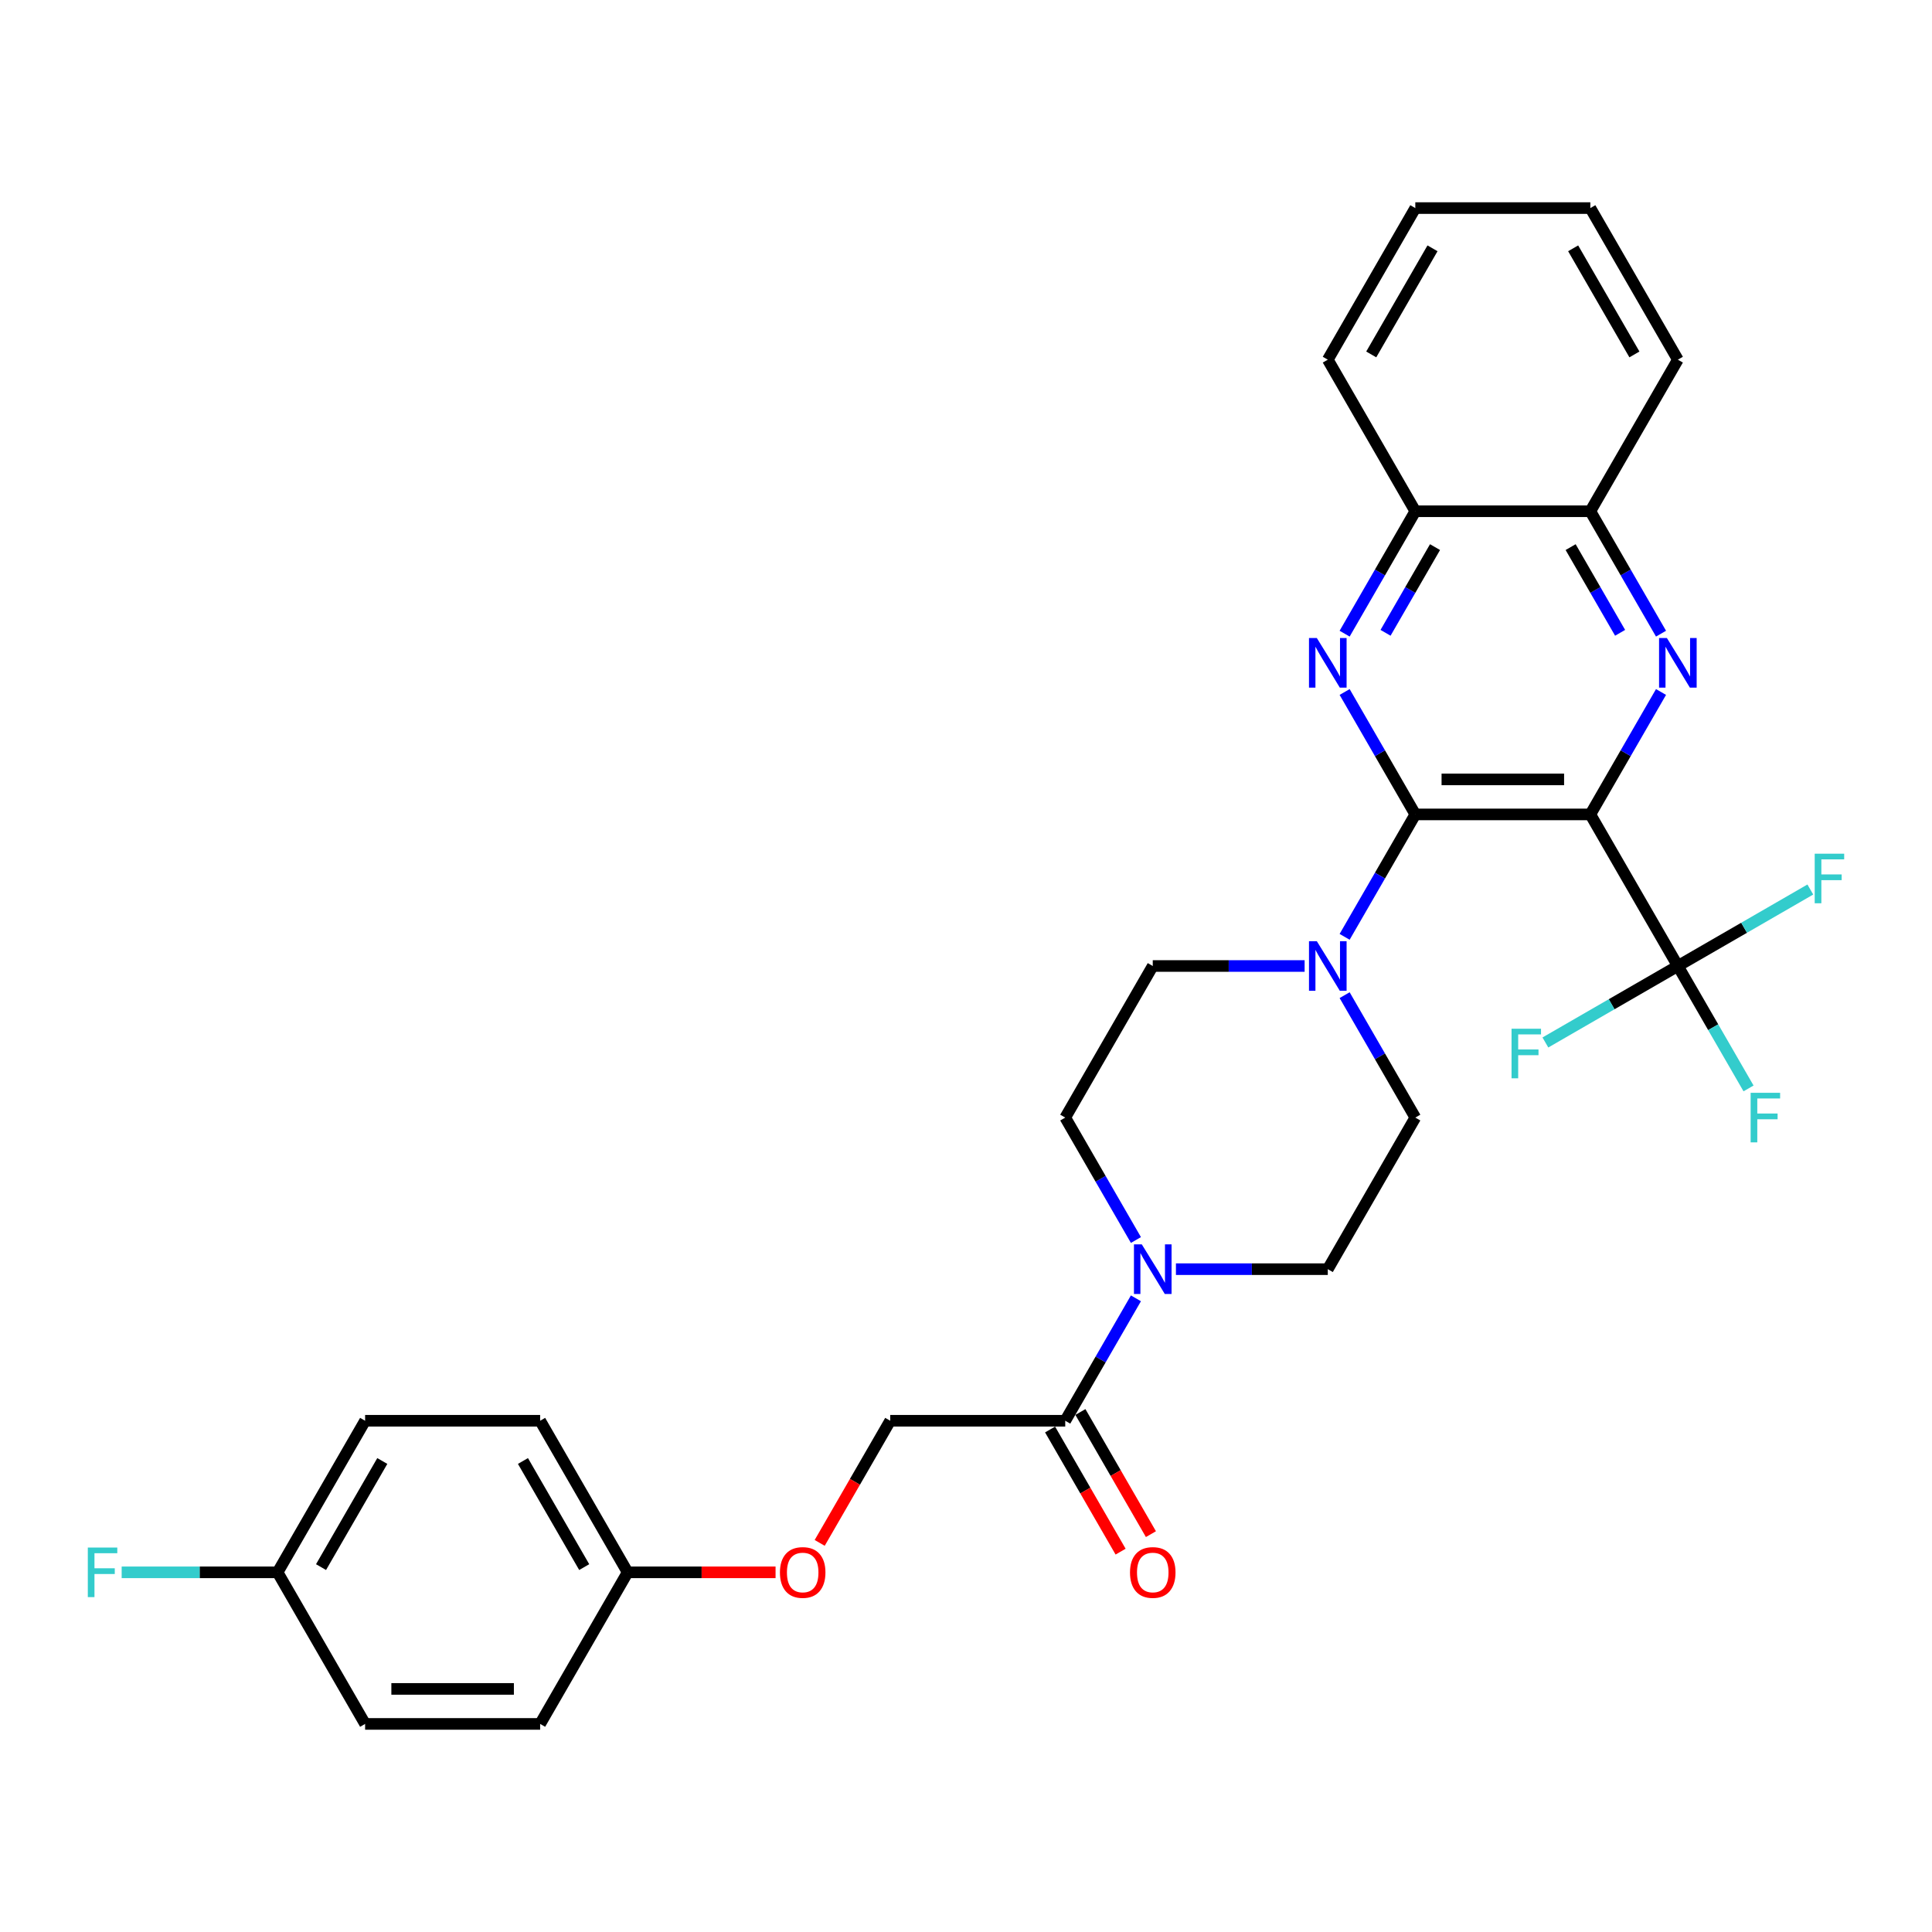 <?xml version='1.0' encoding='iso-8859-1'?>
<svg version='1.1' baseProfile='full'
              xmlns='http://www.w3.org/2000/svg'
                      xmlns:rdkit='http://www.rdkit.org/xml'
                      xmlns:xlink='http://www.w3.org/1999/xlink'
                  xml:space='preserve'
width='1000px' height='1000px' viewBox='0 0 1000 1000'>
<!-- END OF HEADER -->
<rect style='opacity:1.0;fill:#FFFFFF;stroke:none' width='1000' height='1000' x='0' y='0'> </rect>
<path class='bond-0' d='M 823.159,421.541 L 732.562,421.541' style='fill:none;fill-rule:evenodd;stroke:#000000;stroke-width:6px;stroke-linecap:butt;stroke-linejoin:miter;stroke-opacity:1' />
<path class='bond-0' d='M 809.57,403.421 L 746.151,403.421' style='fill:none;fill-rule:evenodd;stroke:#000000;stroke-width:6px;stroke-linecap:butt;stroke-linejoin:miter;stroke-opacity:1' />
<path class='bond-1' d='M 823.159,421.541 L 841.451,389.858' style='fill:none;fill-rule:evenodd;stroke:#000000;stroke-width:6px;stroke-linecap:butt;stroke-linejoin:miter;stroke-opacity:1' />
<path class='bond-1' d='M 841.451,389.858 L 859.743,358.175' style='fill:none;fill-rule:evenodd;stroke:#0000FF;stroke-width:6px;stroke-linecap:butt;stroke-linejoin:miter;stroke-opacity:1' />
<path class='bond-3' d='M 823.159,421.541 L 868.458,500' style='fill:none;fill-rule:evenodd;stroke:#000000;stroke-width:6px;stroke-linecap:butt;stroke-linejoin:miter;stroke-opacity:1' />
<path class='bond-2' d='M 732.562,421.541 L 714.27,389.858' style='fill:none;fill-rule:evenodd;stroke:#000000;stroke-width:6px;stroke-linecap:butt;stroke-linejoin:miter;stroke-opacity:1' />
<path class='bond-2' d='M 714.27,389.858 L 695.978,358.175' style='fill:none;fill-rule:evenodd;stroke:#0000FF;stroke-width:6px;stroke-linecap:butt;stroke-linejoin:miter;stroke-opacity:1' />
<path class='bond-4' d='M 732.562,421.541 L 714.27,453.224' style='fill:none;fill-rule:evenodd;stroke:#000000;stroke-width:6px;stroke-linecap:butt;stroke-linejoin:miter;stroke-opacity:1' />
<path class='bond-4' d='M 714.27,453.224 L 695.978,484.907' style='fill:none;fill-rule:evenodd;stroke:#0000FF;stroke-width:6px;stroke-linecap:butt;stroke-linejoin:miter;stroke-opacity:1' />
<path class='bond-7' d='M 859.743,327.988 L 841.451,296.305' style='fill:none;fill-rule:evenodd;stroke:#0000FF;stroke-width:6px;stroke-linecap:butt;stroke-linejoin:miter;stroke-opacity:1' />
<path class='bond-7' d='M 841.451,296.305 L 823.159,264.622' style='fill:none;fill-rule:evenodd;stroke:#000000;stroke-width:6px;stroke-linecap:butt;stroke-linejoin:miter;stroke-opacity:1' />
<path class='bond-7' d='M 838.564,327.542 L 825.759,305.364' style='fill:none;fill-rule:evenodd;stroke:#0000FF;stroke-width:6px;stroke-linecap:butt;stroke-linejoin:miter;stroke-opacity:1' />
<path class='bond-7' d='M 825.759,305.364 L 812.955,283.186' style='fill:none;fill-rule:evenodd;stroke:#000000;stroke-width:6px;stroke-linecap:butt;stroke-linejoin:miter;stroke-opacity:1' />
<path class='bond-30' d='M 695.978,327.988 L 714.27,296.305' style='fill:none;fill-rule:evenodd;stroke:#0000FF;stroke-width:6px;stroke-linecap:butt;stroke-linejoin:miter;stroke-opacity:1' />
<path class='bond-30' d='M 714.27,296.305 L 732.562,264.622' style='fill:none;fill-rule:evenodd;stroke:#000000;stroke-width:6px;stroke-linecap:butt;stroke-linejoin:miter;stroke-opacity:1' />
<path class='bond-30' d='M 717.157,327.542 L 729.962,305.364' style='fill:none;fill-rule:evenodd;stroke:#0000FF;stroke-width:6px;stroke-linecap:butt;stroke-linejoin:miter;stroke-opacity:1' />
<path class='bond-30' d='M 729.962,305.364 L 742.766,283.186' style='fill:none;fill-rule:evenodd;stroke:#000000;stroke-width:6px;stroke-linecap:butt;stroke-linejoin:miter;stroke-opacity:1' />
<path class='bond-15' d='M 868.458,500 L 886.75,531.683' style='fill:none;fill-rule:evenodd;stroke:#000000;stroke-width:6px;stroke-linecap:butt;stroke-linejoin:miter;stroke-opacity:1' />
<path class='bond-15' d='M 886.75,531.683 L 905.042,563.366' style='fill:none;fill-rule:evenodd;stroke:#33CCCC;stroke-width:6px;stroke-linecap:butt;stroke-linejoin:miter;stroke-opacity:1' />
<path class='bond-16' d='M 868.458,500 L 834.175,519.793' style='fill:none;fill-rule:evenodd;stroke:#000000;stroke-width:6px;stroke-linecap:butt;stroke-linejoin:miter;stroke-opacity:1' />
<path class='bond-16' d='M 834.175,519.793 L 799.891,539.587' style='fill:none;fill-rule:evenodd;stroke:#33CCCC;stroke-width:6px;stroke-linecap:butt;stroke-linejoin:miter;stroke-opacity:1' />
<path class='bond-17' d='M 868.458,500 L 902.741,480.207' style='fill:none;fill-rule:evenodd;stroke:#000000;stroke-width:6px;stroke-linecap:butt;stroke-linejoin:miter;stroke-opacity:1' />
<path class='bond-17' d='M 902.741,480.207 L 937.024,460.413' style='fill:none;fill-rule:evenodd;stroke:#33CCCC;stroke-width:6px;stroke-linecap:butt;stroke-linejoin:miter;stroke-opacity:1' />
<path class='bond-9' d='M 675.268,500 L 635.967,500' style='fill:none;fill-rule:evenodd;stroke:#0000FF;stroke-width:6px;stroke-linecap:butt;stroke-linejoin:miter;stroke-opacity:1' />
<path class='bond-9' d='M 635.967,500 L 596.666,500' style='fill:none;fill-rule:evenodd;stroke:#000000;stroke-width:6px;stroke-linecap:butt;stroke-linejoin:miter;stroke-opacity:1' />
<path class='bond-10' d='M 695.978,515.093 L 714.27,546.776' style='fill:none;fill-rule:evenodd;stroke:#0000FF;stroke-width:6px;stroke-linecap:butt;stroke-linejoin:miter;stroke-opacity:1' />
<path class='bond-10' d='M 714.27,546.776 L 732.562,578.459' style='fill:none;fill-rule:evenodd;stroke:#000000;stroke-width:6px;stroke-linecap:butt;stroke-linejoin:miter;stroke-opacity:1' />
<path class='bond-5' d='M 608.661,656.919 L 647.962,656.919' style='fill:none;fill-rule:evenodd;stroke:#0000FF;stroke-width:6px;stroke-linecap:butt;stroke-linejoin:miter;stroke-opacity:1' />
<path class='bond-5' d='M 647.962,656.919 L 687.263,656.919' style='fill:none;fill-rule:evenodd;stroke:#000000;stroke-width:6px;stroke-linecap:butt;stroke-linejoin:miter;stroke-opacity:1' />
<path class='bond-6' d='M 587.952,672.012 L 569.66,703.695' style='fill:none;fill-rule:evenodd;stroke:#0000FF;stroke-width:6px;stroke-linecap:butt;stroke-linejoin:miter;stroke-opacity:1' />
<path class='bond-6' d='M 569.66,703.695 L 551.367,735.378' style='fill:none;fill-rule:evenodd;stroke:#000000;stroke-width:6px;stroke-linecap:butt;stroke-linejoin:miter;stroke-opacity:1' />
<path class='bond-31' d='M 587.952,641.825 L 569.66,610.142' style='fill:none;fill-rule:evenodd;stroke:#0000FF;stroke-width:6px;stroke-linecap:butt;stroke-linejoin:miter;stroke-opacity:1' />
<path class='bond-31' d='M 569.66,610.142 L 551.367,578.459' style='fill:none;fill-rule:evenodd;stroke:#000000;stroke-width:6px;stroke-linecap:butt;stroke-linejoin:miter;stroke-opacity:1' />
<path class='bond-13' d='M 551.367,735.378 L 460.77,735.378' style='fill:none;fill-rule:evenodd;stroke:#000000;stroke-width:6px;stroke-linecap:butt;stroke-linejoin:miter;stroke-opacity:1' />
<path class='bond-14' d='M 543.522,739.908 L 561.772,771.519' style='fill:none;fill-rule:evenodd;stroke:#000000;stroke-width:6px;stroke-linecap:butt;stroke-linejoin:miter;stroke-opacity:1' />
<path class='bond-14' d='M 561.772,771.519 L 580.022,803.129' style='fill:none;fill-rule:evenodd;stroke:#FF0000;stroke-width:6px;stroke-linecap:butt;stroke-linejoin:miter;stroke-opacity:1' />
<path class='bond-14' d='M 559.213,730.849 L 577.464,762.459' style='fill:none;fill-rule:evenodd;stroke:#000000;stroke-width:6px;stroke-linecap:butt;stroke-linejoin:miter;stroke-opacity:1' />
<path class='bond-14' d='M 577.464,762.459 L 595.714,794.07' style='fill:none;fill-rule:evenodd;stroke:#FF0000;stroke-width:6px;stroke-linecap:butt;stroke-linejoin:miter;stroke-opacity:1' />
<path class='bond-8' d='M 823.159,264.622 L 732.562,264.622' style='fill:none;fill-rule:evenodd;stroke:#000000;stroke-width:6px;stroke-linecap:butt;stroke-linejoin:miter;stroke-opacity:1' />
<path class='bond-26' d='M 823.159,264.622 L 868.458,186.162' style='fill:none;fill-rule:evenodd;stroke:#000000;stroke-width:6px;stroke-linecap:butt;stroke-linejoin:miter;stroke-opacity:1' />
<path class='bond-27' d='M 732.562,264.622 L 687.263,186.162' style='fill:none;fill-rule:evenodd;stroke:#000000;stroke-width:6px;stroke-linecap:butt;stroke-linejoin:miter;stroke-opacity:1' />
<path class='bond-11' d='M 596.666,500 L 551.367,578.459' style='fill:none;fill-rule:evenodd;stroke:#000000;stroke-width:6px;stroke-linecap:butt;stroke-linejoin:miter;stroke-opacity:1' />
<path class='bond-12' d='M 732.562,578.459 L 687.263,656.919' style='fill:none;fill-rule:evenodd;stroke:#000000;stroke-width:6px;stroke-linecap:butt;stroke-linejoin:miter;stroke-opacity:1' />
<path class='bond-18' d='M 460.77,735.378 L 442.52,766.989' style='fill:none;fill-rule:evenodd;stroke:#000000;stroke-width:6px;stroke-linecap:butt;stroke-linejoin:miter;stroke-opacity:1' />
<path class='bond-18' d='M 442.52,766.989 L 424.27,798.599' style='fill:none;fill-rule:evenodd;stroke:#FF0000;stroke-width:6px;stroke-linecap:butt;stroke-linejoin:miter;stroke-opacity:1' />
<path class='bond-19' d='M 401.429,813.838 L 363.152,813.838' style='fill:none;fill-rule:evenodd;stroke:#FF0000;stroke-width:6px;stroke-linecap:butt;stroke-linejoin:miter;stroke-opacity:1' />
<path class='bond-19' d='M 363.152,813.838 L 324.874,813.838' style='fill:none;fill-rule:evenodd;stroke:#000000;stroke-width:6px;stroke-linecap:butt;stroke-linejoin:miter;stroke-opacity:1' />
<path class='bond-22' d='M 324.874,813.838 L 279.576,892.297' style='fill:none;fill-rule:evenodd;stroke:#000000;stroke-width:6px;stroke-linecap:butt;stroke-linejoin:miter;stroke-opacity:1' />
<path class='bond-23' d='M 324.874,813.838 L 279.576,735.378' style='fill:none;fill-rule:evenodd;stroke:#000000;stroke-width:6px;stroke-linecap:butt;stroke-linejoin:miter;stroke-opacity:1' />
<path class='bond-23' d='M 302.388,811.129 L 270.679,756.207' style='fill:none;fill-rule:evenodd;stroke:#000000;stroke-width:6px;stroke-linecap:butt;stroke-linejoin:miter;stroke-opacity:1' />
<path class='bond-20' d='M 143.68,813.838 L 188.979,735.378' style='fill:none;fill-rule:evenodd;stroke:#000000;stroke-width:6px;stroke-linecap:butt;stroke-linejoin:miter;stroke-opacity:1' />
<path class='bond-20' d='M 166.167,811.129 L 197.876,756.207' style='fill:none;fill-rule:evenodd;stroke:#000000;stroke-width:6px;stroke-linecap:butt;stroke-linejoin:miter;stroke-opacity:1' />
<path class='bond-21' d='M 143.68,813.838 L 103.328,813.838' style='fill:none;fill-rule:evenodd;stroke:#000000;stroke-width:6px;stroke-linecap:butt;stroke-linejoin:miter;stroke-opacity:1' />
<path class='bond-21' d='M 103.328,813.838 L 62.976,813.838' style='fill:none;fill-rule:evenodd;stroke:#33CCCC;stroke-width:6px;stroke-linecap:butt;stroke-linejoin:miter;stroke-opacity:1' />
<path class='bond-33' d='M 143.68,813.838 L 188.979,892.297' style='fill:none;fill-rule:evenodd;stroke:#000000;stroke-width:6px;stroke-linecap:butt;stroke-linejoin:miter;stroke-opacity:1' />
<path class='bond-24' d='M 279.576,892.297 L 188.979,892.297' style='fill:none;fill-rule:evenodd;stroke:#000000;stroke-width:6px;stroke-linecap:butt;stroke-linejoin:miter;stroke-opacity:1' />
<path class='bond-24' d='M 265.986,874.178 L 202.568,874.178' style='fill:none;fill-rule:evenodd;stroke:#000000;stroke-width:6px;stroke-linecap:butt;stroke-linejoin:miter;stroke-opacity:1' />
<path class='bond-25' d='M 279.576,735.378 L 188.979,735.378' style='fill:none;fill-rule:evenodd;stroke:#000000;stroke-width:6px;stroke-linecap:butt;stroke-linejoin:miter;stroke-opacity:1' />
<path class='bond-28' d='M 868.458,186.162 L 823.159,107.703' style='fill:none;fill-rule:evenodd;stroke:#000000;stroke-width:6px;stroke-linecap:butt;stroke-linejoin:miter;stroke-opacity:1' />
<path class='bond-28' d='M 845.971,183.453 L 814.262,128.531' style='fill:none;fill-rule:evenodd;stroke:#000000;stroke-width:6px;stroke-linecap:butt;stroke-linejoin:miter;stroke-opacity:1' />
<path class='bond-32' d='M 687.263,186.162 L 732.562,107.703' style='fill:none;fill-rule:evenodd;stroke:#000000;stroke-width:6px;stroke-linecap:butt;stroke-linejoin:miter;stroke-opacity:1' />
<path class='bond-32' d='M 709.75,183.453 L 741.459,128.531' style='fill:none;fill-rule:evenodd;stroke:#000000;stroke-width:6px;stroke-linecap:butt;stroke-linejoin:miter;stroke-opacity:1' />
<path class='bond-29' d='M 823.159,107.703 L 732.562,107.703' style='fill:none;fill-rule:evenodd;stroke:#000000;stroke-width:6px;stroke-linecap:butt;stroke-linejoin:miter;stroke-opacity:1' />
<path  class='atom-2' d='M 862.786 330.252
L 871.194 343.842
Q 872.027 345.183, 873.368 347.611
Q 874.709 350.039, 874.781 350.184
L 874.781 330.252
L 878.188 330.252
L 878.188 355.91
L 874.673 355.91
L 865.649 341.052
Q 864.598 339.312, 863.475 337.319
Q 862.388 335.326, 862.062 334.71
L 862.062 355.91
L 858.728 355.91
L 858.728 330.252
L 862.786 330.252
' fill='#0000FF'/>
<path  class='atom-3' d='M 681.592 330.252
L 689.999 343.842
Q 690.833 345.183, 692.174 347.611
Q 693.514 350.039, 693.587 350.184
L 693.587 330.252
L 696.993 330.252
L 696.993 355.91
L 693.478 355.91
L 684.455 341.052
Q 683.404 339.312, 682.28 337.319
Q 681.193 335.326, 680.867 334.71
L 680.867 355.91
L 677.533 355.91
L 677.533 330.252
L 681.592 330.252
' fill='#0000FF'/>
<path  class='atom-5' d='M 681.592 487.171
L 689.999 500.761
Q 690.833 502.102, 692.174 504.53
Q 693.514 506.958, 693.587 507.103
L 693.587 487.171
L 696.993 487.171
L 696.993 512.829
L 693.478 512.829
L 684.455 497.971
Q 683.404 496.231, 682.28 494.238
Q 681.193 492.245, 680.867 491.629
L 680.867 512.829
L 677.533 512.829
L 677.533 487.171
L 681.592 487.171
' fill='#0000FF'/>
<path  class='atom-6' d='M 590.995 644.09
L 599.402 657.68
Q 600.236 659.021, 601.576 661.449
Q 602.917 663.877, 602.99 664.022
L 602.99 644.09
L 606.396 644.09
L 606.396 669.748
L 602.881 669.748
L 593.858 654.89
Q 592.807 653.15, 591.683 651.157
Q 590.596 649.164, 590.27 648.548
L 590.27 669.748
L 586.936 669.748
L 586.936 644.09
L 590.995 644.09
' fill='#0000FF'/>
<path  class='atom-15' d='M 584.888 813.91
Q 584.888 807.75, 587.932 804.307
Q 590.977 800.864, 596.666 800.864
Q 602.356 800.864, 605.4 804.307
Q 608.444 807.75, 608.444 813.91
Q 608.444 820.143, 605.363 823.695
Q 602.283 827.21, 596.666 827.21
Q 591.013 827.21, 587.932 823.695
Q 584.888 820.18, 584.888 813.91
M 596.666 824.311
Q 600.58 824.311, 602.682 821.702
Q 604.82 819.056, 604.82 813.91
Q 604.82 808.873, 602.682 806.336
Q 600.58 803.764, 596.666 803.764
Q 592.752 803.764, 590.614 806.3
Q 588.512 808.837, 588.512 813.91
Q 588.512 819.093, 590.614 821.702
Q 592.752 824.311, 596.666 824.311
' fill='#FF0000'/>
<path  class='atom-16' d='M 906.128 565.631
L 921.385 565.631
L 921.385 568.566
L 909.571 568.566
L 909.571 576.358
L 920.08 576.358
L 920.08 579.329
L 909.571 579.329
L 909.571 591.288
L 906.128 591.288
L 906.128 565.631
' fill='#33CCCC'/>
<path  class='atom-17' d='M 782.37 532.47
L 797.626 532.47
L 797.626 535.405
L 785.813 535.405
L 785.813 543.197
L 796.322 543.197
L 796.322 546.168
L 785.813 546.168
L 785.813 558.127
L 782.37 558.127
L 782.37 532.47
' fill='#33CCCC'/>
<path  class='atom-18' d='M 939.289 441.873
L 954.545 441.873
L 954.545 444.808
L 942.732 444.808
L 942.732 452.6
L 953.241 452.6
L 953.241 455.571
L 942.732 455.571
L 942.732 467.53
L 939.289 467.53
L 939.289 441.873
' fill='#33CCCC'/>
<path  class='atom-19' d='M 403.694 813.91
Q 403.694 807.75, 406.738 804.307
Q 409.782 800.864, 415.472 800.864
Q 421.161 800.864, 424.205 804.307
Q 427.249 807.75, 427.249 813.91
Q 427.249 820.143, 424.169 823.695
Q 421.089 827.21, 415.472 827.21
Q 409.818 827.21, 406.738 823.695
Q 403.694 820.18, 403.694 813.91
M 415.472 824.311
Q 419.385 824.311, 421.487 821.702
Q 423.625 819.056, 423.625 813.91
Q 423.625 808.873, 421.487 806.336
Q 419.385 803.764, 415.472 803.764
Q 411.558 803.764, 409.42 806.3
Q 407.318 808.837, 407.318 813.91
Q 407.318 819.093, 409.42 821.702
Q 411.558 824.311, 415.472 824.311
' fill='#FF0000'/>
<path  class='atom-22' d='M 45.455 801.009
L 60.711 801.009
L 60.711 803.945
L 48.897 803.945
L 48.897 811.736
L 59.407 811.736
L 59.407 814.708
L 48.897 814.708
L 48.897 826.666
L 45.455 826.666
L 45.455 801.009
' fill='#33CCCC'/>
</svg>
